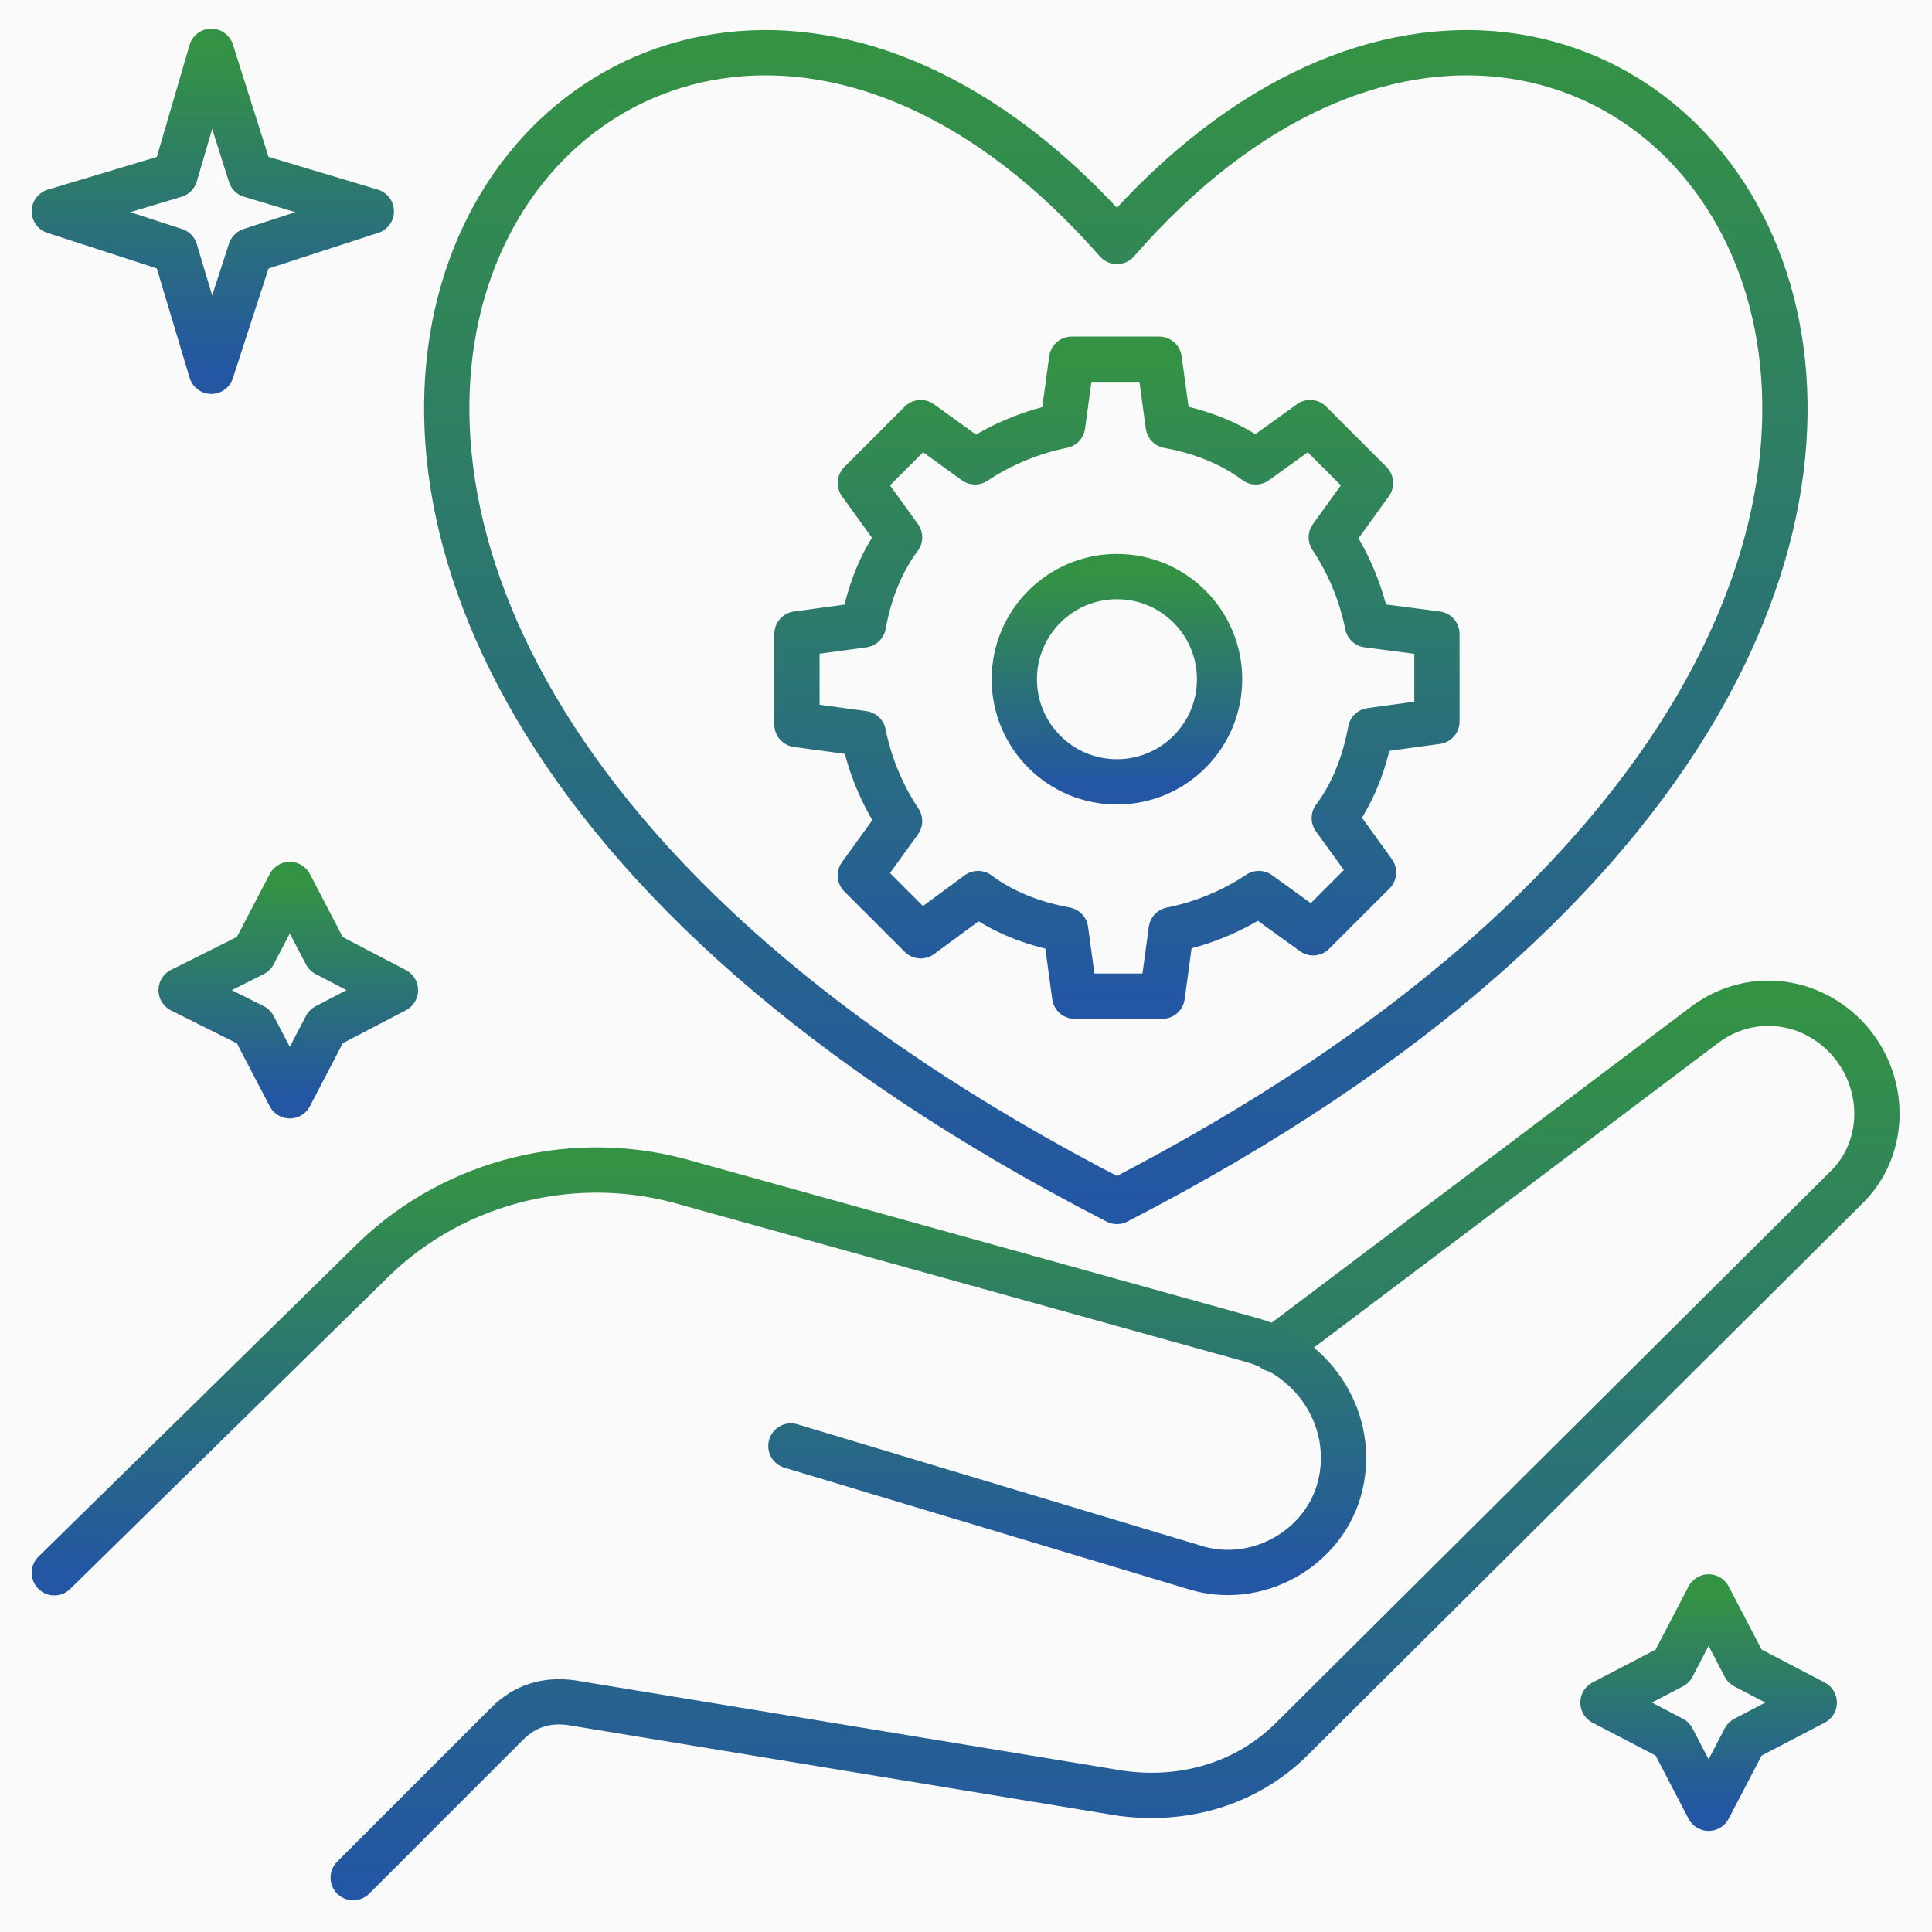 <svg width="512" height="512" viewBox="0 0 512 512" fill="none" xmlns="http://www.w3.org/2000/svg">
<rect width="512" height="512" fill="#FAFAFA"/>
<path d="M98.4 56L66.4 66.4L56 98.4L46.4 66.4L14.4 56L46.4 46.4L56 13.6L66.4 46.4L98.4 56Z" stroke="url(#paint0_linear_0_1)" stroke-width="12" stroke-miterlimit="10" stroke-linecap="round" stroke-linejoin="round"/>
<path d="M480.8 451.2L462.4 460.8L452.8 479.2L443.2 460.8L424.8 451.2L443.2 441.6L452.8 423.2L462.4 441.6L480.8 451.2Z" stroke="url(#paint1_linear_0_1)" stroke-width="12" stroke-miterlimit="10" stroke-linecap="round" stroke-linejoin="round"/>
<path d="M104.8 262.4L86.4 272L76.8 290.4L67.2 272L48 262.4L67.2 252.8L76.8 234.4L86.4 252.8L104.8 262.4Z" stroke="url(#paint2_linear_0_1)" stroke-width="12" stroke-miterlimit="10" stroke-linecap="round" stroke-linejoin="round"/>
<path d="M93.6 497.6L134.4 456.8C139.2 452 144.8 450.4 151.2 451.2L296.8 475.2C313.6 477.6 330.4 472.8 342.4 460.8L488.8 315.2C500.8 304 500 284.8 488 273.6C477.6 264 462.4 263.2 451.2 272L337.6 357.6" stroke="url(#paint3_linear_0_1)" stroke-width="12" stroke-miterlimit="10" stroke-linecap="round" stroke-linejoin="round"/>
<path d="M209.6 383.2L316 415.2C332.8 420.8 351.2 410.4 355.2 393.6C359.2 376.8 348.8 360 332 355.2L182.4 313.6C152.8 304.8 120.8 312.8 99.2 333.6L14.4 416.8" stroke="url(#paint4_linear_0_1)" stroke-width="12" stroke-miterlimit="10" stroke-linecap="round" stroke-linejoin="round"/>
<path d="M296 64C158.4 -92.8 -23.2 154.4 296 318.4C614.4 154.4 432.8 -92.8 296 64Z" stroke="url(#paint5_linear_0_1)" stroke-width="12" stroke-miterlimit="10" stroke-linecap="round" stroke-linejoin="round"/>
<path d="M380.8 168V191.2L363.2 193.6C361.6 202.4 358.4 210.4 353.6 216.8L364 231.2L348 247.2L333.6 236.8C326.4 241.6 318.4 244.8 310.4 246.4L308 264H284.8L282.4 246.4C273.6 244.8 265.6 241.6 259.2 236.8L244 248L228 232L238.4 217.6C233.6 210.4 230.4 202.4 228.8 194.4L211.2 192V168L228.8 165.6C230.4 156.8 233.6 148.8 238.4 142.4L228 128L244 112L258.4 122.4C265.6 117.6 273.6 114.4 281.6 112.8L284 95.2H307.2L309.6 112.8C318.4 114.4 326.4 117.6 332.8 122.4L347.2 112L363.2 128L352.8 142.4C357.6 149.6 360.8 157.6 362.4 165.6L380.8 168Z" stroke="url(#paint6_linear_0_1)" stroke-width="12" stroke-miterlimit="10" stroke-linecap="round" stroke-linejoin="round"/>
<path d="M296 207.2C311.022 207.2 323.2 195.022 323.2 180C323.2 164.978 311.022 152.8 296 152.8C280.978 152.8 268.8 164.978 268.8 180C268.8 195.022 280.978 207.2 296 207.2Z" stroke="url(#paint7_linear_0_1)" stroke-width="12" stroke-miterlimit="10" stroke-linecap="round" stroke-linejoin="round"/>
<defs>
<linearGradient id="paint0_linear_0_1" x1="56.4" y1="13.6" x2="56.4" y2="98.4" gradientUnits="userSpaceOnUse">
<stop stop-color="#349244"/>
<stop offset="1" stop-color="#2356A3"/>
</linearGradient>
<linearGradient id="paint1_linear_0_1" x1="452.8" y1="423.2" x2="452.8" y2="479.2" gradientUnits="userSpaceOnUse">
<stop stop-color="#349244"/>
<stop offset="1" stop-color="#2356A3"/>
</linearGradient>
<linearGradient id="paint2_linear_0_1" x1="76.4" y1="234.4" x2="76.4" y2="290.4" gradientUnits="userSpaceOnUse">
<stop stop-color="#349244"/>
<stop offset="1" stop-color="#2356A3"/>
</linearGradient>
<linearGradient id="paint3_linear_0_1" x1="295.505" y1="265.871" x2="295.505" y2="497.6" gradientUnits="userSpaceOnUse">
<stop stop-color="#349244"/>
<stop offset="1" stop-color="#2356A3"/>
</linearGradient>
<linearGradient id="paint4_linear_0_1" x1="185.228" y1="310.067" x2="185.228" y2="416.8" gradientUnits="userSpaceOnUse">
<stop stop-color="#349244"/>
<stop offset="1" stop-color="#2356A3"/>
</linearGradient>
<linearGradient id="paint5_linear_0_1" x1="295.71" y1="13.968" x2="295.71" y2="318.4" gradientUnits="userSpaceOnUse">
<stop stop-color="#349244"/>
<stop offset="1" stop-color="#2356A3"/>
</linearGradient>
<linearGradient id="paint6_linear_0_1" x1="296" y1="95.2" x2="296" y2="264" gradientUnits="userSpaceOnUse">
<stop stop-color="#349244"/>
<stop offset="1" stop-color="#2356A3"/>
</linearGradient>
<linearGradient id="paint7_linear_0_1" x1="296" y1="152.8" x2="296" y2="207.2" gradientUnits="userSpaceOnUse">
<stop stop-color="#349244"/>
<stop offset="1" stop-color="#2356A3"/>
</linearGradient>
</defs>
</svg>
